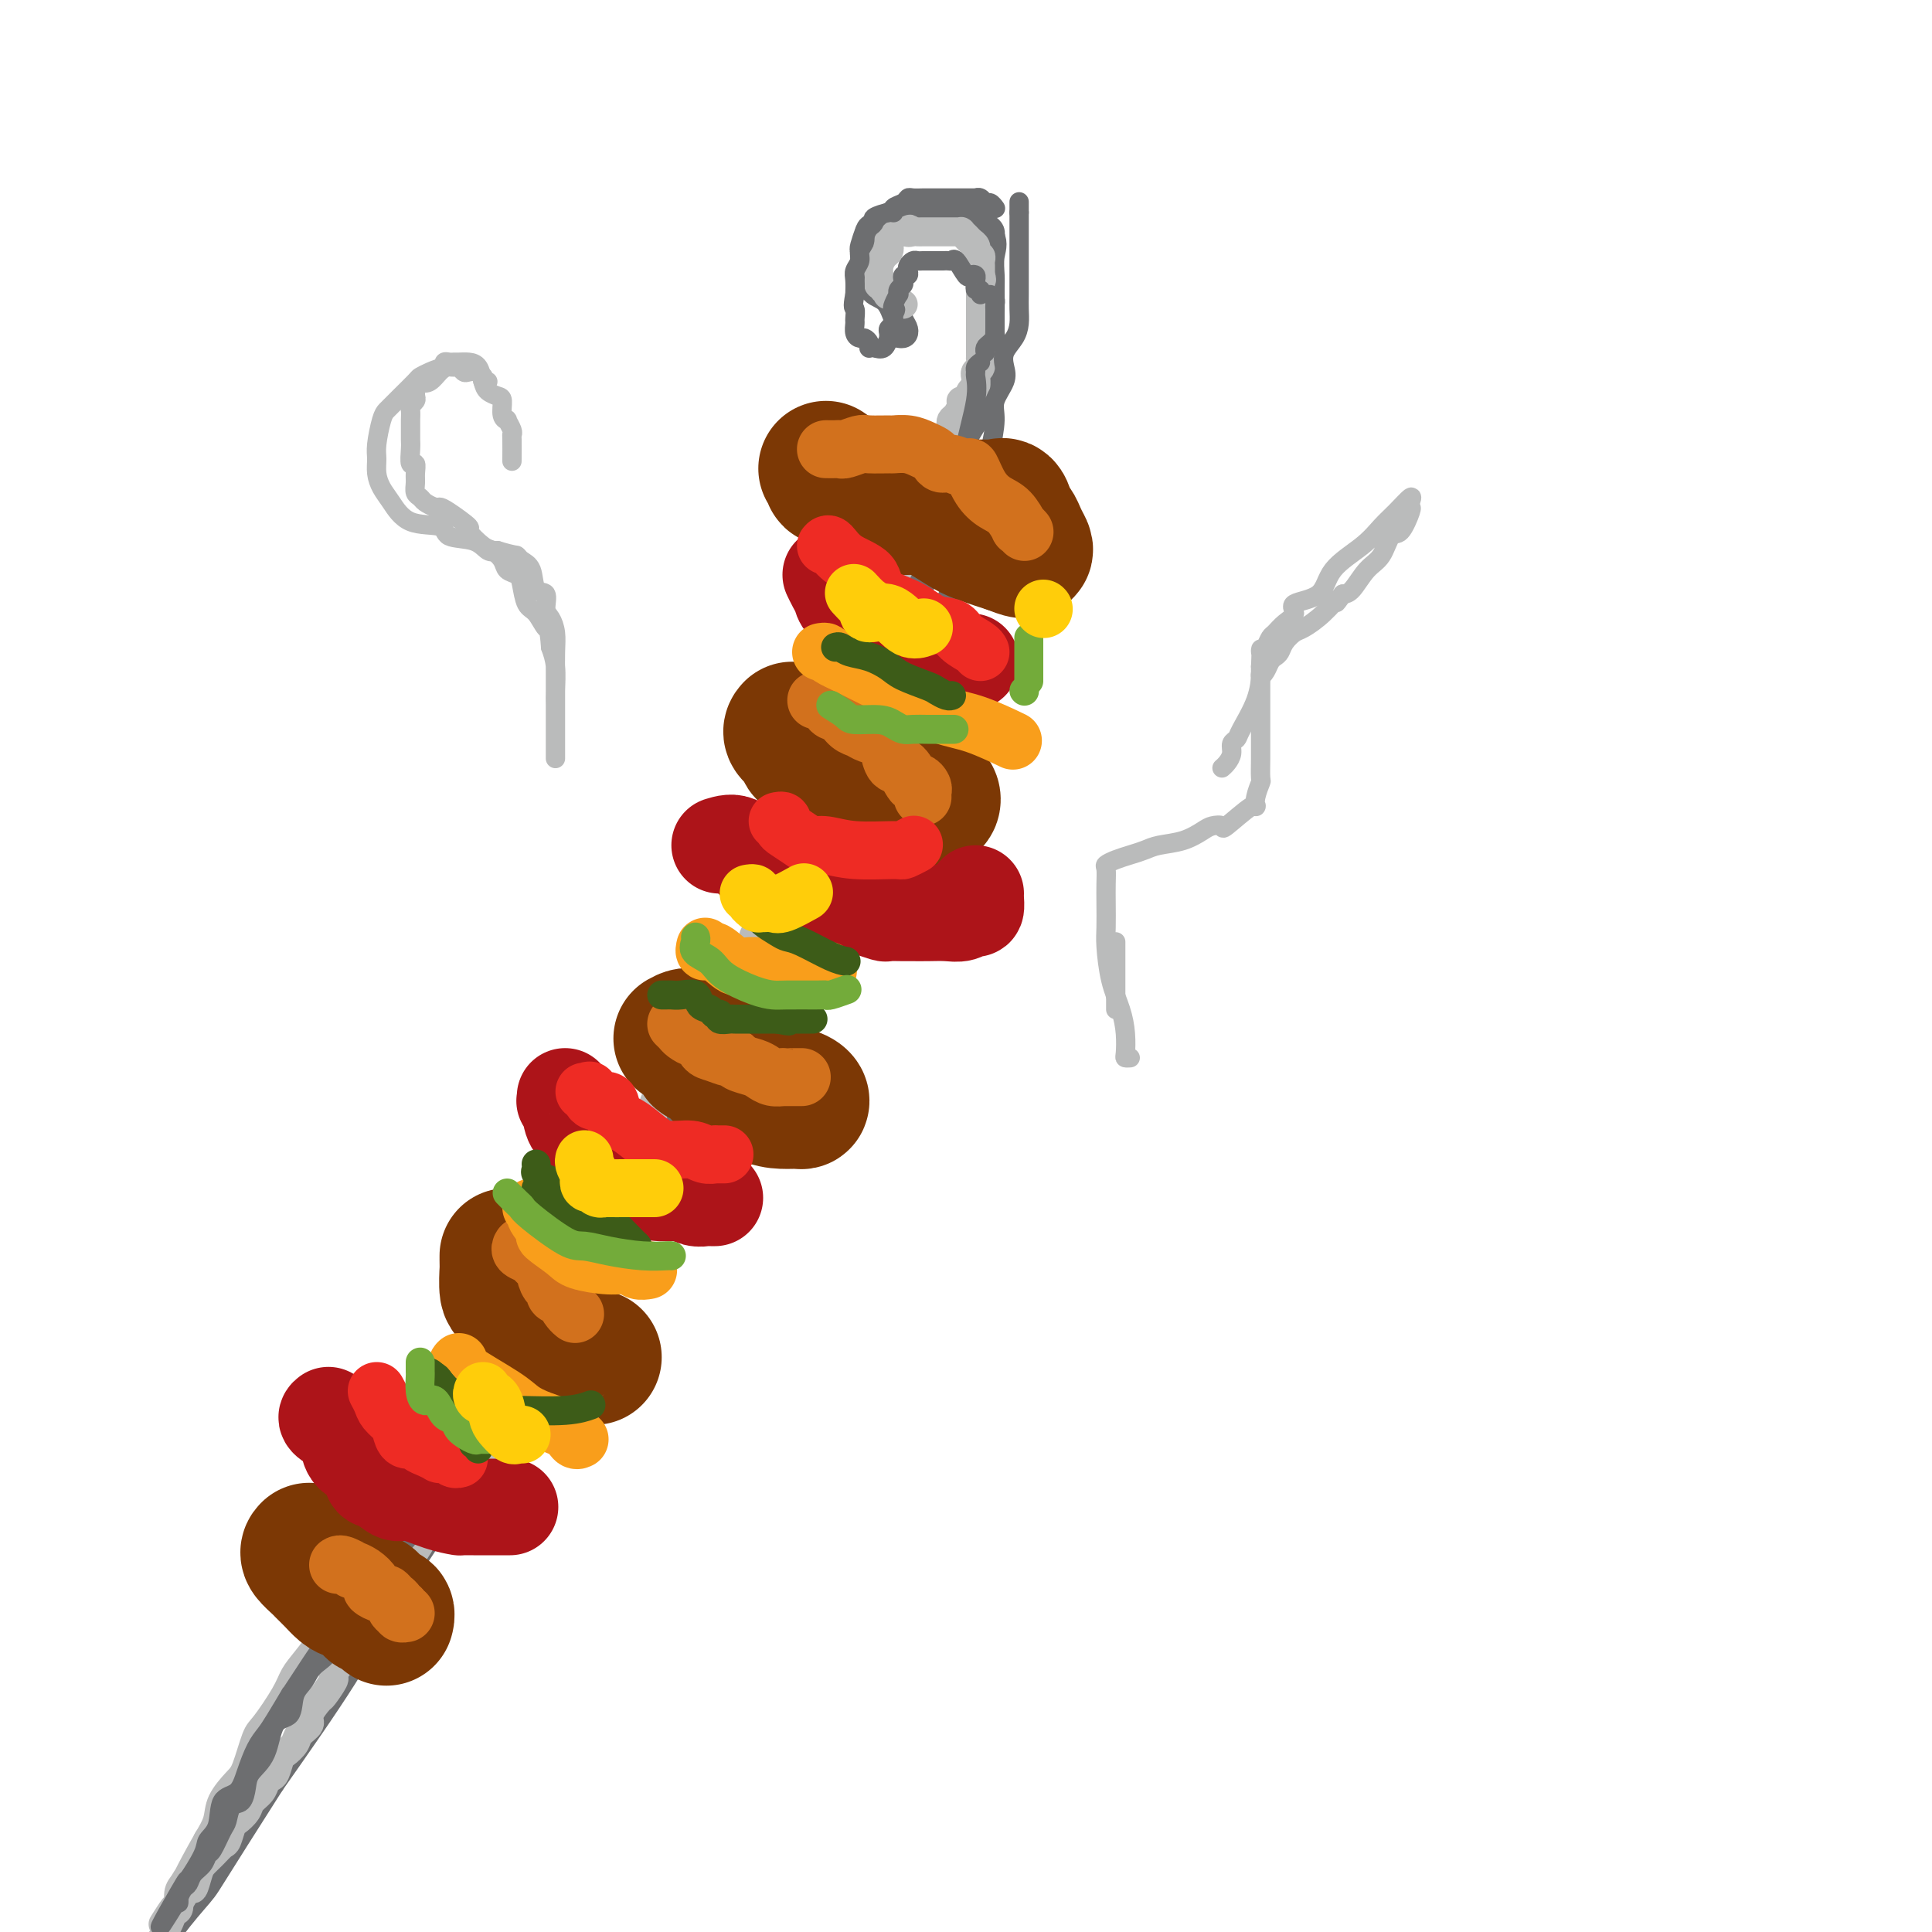 <svg viewBox='0 0 400 400' version='1.1' xmlns='http://www.w3.org/2000/svg' xmlns:xlink='http://www.w3.org/1999/xlink'><g fill='none' stroke='rgb(109,110,112)' stroke-width='6' stroke-linecap='round' stroke-linejoin='round'><path d='M186,69c0.402,0.082 0.805,0.164 1,0c0.195,-0.164 0.183,-0.575 0,-1c-0.183,-0.425 -0.536,-0.863 -1,-2c-0.464,-1.137 -1.038,-2.972 -2,-4c-0.962,-1.028 -2.310,-1.249 -3,-2c-0.690,-0.751 -0.722,-2.030 -1,-3c-0.278,-0.970 -0.803,-1.630 -1,-2c-0.197,-0.370 -0.065,-0.451 0,-1c0.065,-0.549 0.065,-1.565 0,-2c-0.065,-0.435 -0.194,-0.288 0,-1c0.194,-0.712 0.713,-2.282 1,-3c0.287,-0.718 0.343,-0.585 1,-1c0.657,-0.415 1.915,-1.379 3,-2c1.085,-0.621 1.996,-0.898 3,-1c1.004,-0.102 2.102,-0.027 3,0c0.898,0.027 1.595,0.007 2,0c0.405,-0.007 0.519,-0.002 1,0c0.481,0.002 1.331,-0.000 2,0c0.669,0.000 1.158,0.002 2,0c0.842,-0.002 2.036,-0.008 3,0c0.964,0.008 1.698,0.029 2,0c0.302,-0.029 0.172,-0.110 0,0c-0.172,0.110 -0.386,0.411 0,1c0.386,0.589 1.373,1.466 2,2c0.627,0.534 0.893,0.724 1,1c0.107,0.276 0.053,0.638 0,1'/><path d='M205,49c0.773,1.467 0.206,2.635 0,4c-0.206,1.365 -0.052,2.928 0,4c0.052,1.072 0.003,1.652 0,3c-0.003,1.348 0.042,3.465 0,5c-0.042,1.535 -0.169,2.489 0,4c0.169,1.511 0.634,3.581 0,7c-0.634,3.419 -2.369,8.187 -3,10c-0.631,1.813 -0.159,0.669 -1,2c-0.841,1.331 -2.994,5.135 -4,7c-1.006,1.865 -0.866,1.790 -2,7c-1.134,5.210 -3.542,15.704 -5,21c-1.458,5.296 -1.966,5.394 -3,8c-1.034,2.606 -2.593,7.719 -5,14c-2.407,6.281 -5.661,13.728 -7,17c-1.339,3.272 -0.764,2.369 -2,5c-1.236,2.631 -4.285,8.797 -6,13c-1.715,4.203 -2.097,6.444 -5,12c-2.903,5.556 -8.326,14.425 -12,21c-3.674,6.575 -5.600,10.854 -8,15c-2.400,4.146 -5.274,8.159 -8,13c-2.726,4.841 -5.304,10.511 -8,16c-2.696,5.489 -5.512,10.799 -9,17c-3.488,6.201 -7.650,13.294 -12,20c-4.350,6.706 -8.888,13.024 -13,19c-4.112,5.976 -7.800,11.609 -11,17c-3.200,5.391 -5.914,10.540 -10,17c-4.086,6.460 -9.543,14.230 -15,22'/><path d='M56,369c-12.417,19.464 -12.958,20.625 -14,22c-1.042,1.375 -2.583,2.964 -5,6c-2.417,3.036 -5.708,7.518 -9,12'/></g>
<g fill='none' stroke='rgb(186,187,187)' stroke-width='6' stroke-linecap='round' stroke-linejoin='round'><path d='M187,63c-0.483,0.081 -0.965,0.161 -1,0c-0.035,-0.161 0.379,-0.564 0,-1c-0.379,-0.436 -1.551,-0.905 -2,-1c-0.449,-0.095 -0.177,0.186 0,0c0.177,-0.186 0.258,-0.838 0,-1c-0.258,-0.162 -0.853,0.164 -1,0c-0.147,-0.164 0.156,-0.820 0,-1c-0.156,-0.180 -0.771,0.117 -1,0c-0.229,-0.117 -0.072,-0.647 0,-1c0.072,-0.353 0.058,-0.529 0,-1c-0.058,-0.471 -0.161,-1.238 0,-2c0.161,-0.762 0.586,-1.518 1,-2c0.414,-0.482 0.818,-0.689 1,-1c0.182,-0.311 0.143,-0.724 0,-1c-0.143,-0.276 -0.389,-0.414 0,-1c0.389,-0.586 1.412,-1.619 2,-2c0.588,-0.381 0.739,-0.109 1,0c0.261,0.109 0.630,0.054 1,0'/><path d='M188,48c0.880,-1.083 0.081,-0.290 0,0c-0.081,0.290 0.557,0.078 1,0c0.443,-0.078 0.693,-0.021 1,0c0.307,0.021 0.673,0.006 1,0c0.327,-0.006 0.616,-0.002 1,0c0.384,0.002 0.862,0.000 1,0c0.138,-0.000 -0.066,-0.000 0,0c0.066,0.000 0.400,0.000 1,0c0.600,-0.000 1.466,-0.001 2,0c0.534,0.001 0.734,0.003 1,0c0.266,-0.003 0.596,-0.012 1,0c0.404,0.012 0.883,0.044 1,0c0.117,-0.044 -0.126,-0.165 0,0c0.126,0.165 0.623,0.618 1,1c0.377,0.382 0.636,0.695 1,1c0.364,0.305 0.833,0.603 1,1c0.167,0.397 0.031,0.894 0,1c-0.031,0.106 0.044,-0.180 0,0c-0.044,0.180 -0.208,0.826 0,1c0.208,0.174 0.788,-0.125 1,0c0.212,0.125 0.057,0.673 0,1c-0.057,0.327 -0.015,0.434 0,1c0.015,0.566 0.004,1.590 0,2c-0.004,0.410 -0.002,0.205 0,0'/><path d='M203,57c0.464,1.360 0.124,0.759 0,1c-0.124,0.241 -0.033,1.324 0,2c0.033,0.676 0.009,0.946 0,1c-0.009,0.054 -0.002,-0.106 0,0c0.002,0.106 0.001,0.479 0,1c-0.001,0.521 -0.000,1.191 0,2c0.000,0.809 0.000,1.759 0,2c-0.000,0.241 0.000,-0.225 0,0c-0.000,0.225 -0.000,1.140 0,2c0.000,0.860 0.001,1.663 0,2c-0.001,0.337 -0.004,0.208 0,1c0.004,0.792 0.015,2.504 0,3c-0.015,0.496 -0.057,-0.223 0,0c0.057,0.223 0.212,1.387 0,2c-0.212,0.613 -0.792,0.674 -1,1c-0.208,0.326 -0.044,0.918 0,1c0.044,0.082 -0.031,-0.347 0,0c0.031,0.347 0.167,1.468 0,2c-0.167,0.532 -0.636,0.475 -1,1c-0.364,0.525 -0.623,1.632 -1,2c-0.377,0.368 -0.872,-0.003 -1,0c-0.128,0.003 0.111,0.381 0,1c-0.111,0.619 -0.572,1.479 -1,2c-0.428,0.521 -0.822,0.703 -1,1c-0.178,0.297 -0.141,0.708 0,1c0.141,0.292 0.384,0.463 0,1c-0.384,0.537 -1.395,1.439 -2,2c-0.605,0.561 -0.802,0.780 -1,1'/><path d='M194,92c-1.464,1.976 -1.123,0.915 -1,1c0.123,0.085 0.029,1.314 0,2c-0.029,0.686 0.006,0.828 0,1c-0.006,0.172 -0.052,0.374 0,1c0.052,0.626 0.203,1.677 0,2c-0.203,0.323 -0.758,-0.082 -1,0c-0.242,0.082 -0.169,0.650 0,1c0.169,0.350 0.434,0.482 0,1c-0.434,0.518 -1.566,1.421 -2,2c-0.434,0.579 -0.169,0.834 0,1c0.169,0.166 0.242,0.243 0,1c-0.242,0.757 -0.801,2.196 -1,3c-0.199,0.804 -0.039,0.975 0,1c0.039,0.025 -0.042,-0.096 0,0c0.042,0.096 0.206,0.407 0,1c-0.206,0.593 -0.781,1.466 -1,2c-0.219,0.534 -0.082,0.730 0,1c0.082,0.270 0.109,0.615 0,1c-0.109,0.385 -0.354,0.810 -1,2c-0.646,1.190 -1.693,3.144 -2,4c-0.307,0.856 0.128,0.614 0,1c-0.128,0.386 -0.817,1.399 -1,2c-0.183,0.601 0.139,0.790 0,1c-0.139,0.210 -0.740,0.443 -1,1c-0.260,0.557 -0.179,1.440 0,2c0.179,0.560 0.455,0.797 0,1c-0.455,0.203 -1.641,0.372 -2,1c-0.359,0.628 0.110,1.715 0,2c-0.110,0.285 -0.799,-0.231 -1,0c-0.201,0.231 0.085,1.209 0,2c-0.085,0.791 -0.543,1.396 -1,2'/><path d='M179,135c-2.564,6.910 -1.474,2.684 -1,1c0.474,-1.684 0.334,-0.827 0,0c-0.334,0.827 -0.860,1.623 -1,2c-0.140,0.377 0.107,0.335 0,1c-0.107,0.665 -0.568,2.036 -1,3c-0.432,0.964 -0.837,1.522 -1,2c-0.163,0.478 -0.085,0.876 0,1c0.085,0.124 0.177,-0.026 0,0c-0.177,0.026 -0.622,0.227 -1,1c-0.378,0.773 -0.689,2.118 -1,3c-0.311,0.882 -0.623,1.301 -1,2c-0.377,0.699 -0.818,1.679 -1,2c-0.182,0.321 -0.104,-0.016 0,0c0.104,0.016 0.234,0.386 0,1c-0.234,0.614 -0.832,1.471 -1,2c-0.168,0.529 0.095,0.731 0,1c-0.095,0.269 -0.546,0.606 -1,1c-0.454,0.394 -0.910,0.845 -1,1c-0.090,0.155 0.186,0.015 0,1c-0.186,0.985 -0.834,3.094 -1,4c-0.166,0.906 0.149,0.609 0,1c-0.149,0.391 -0.762,1.469 -1,2c-0.238,0.531 -0.101,0.514 0,1c0.101,0.486 0.167,1.475 0,2c-0.167,0.525 -0.566,0.588 -1,1c-0.434,0.412 -0.904,1.174 -1,2c-0.096,0.826 0.180,1.716 0,2c-0.180,0.284 -0.818,-0.039 -1,0c-0.182,0.039 0.091,0.440 0,1c-0.091,0.560 -0.545,1.280 -1,2'/><path d='M162,178c-2.626,6.845 -0.692,2.458 0,1c0.692,-1.458 0.143,0.015 0,1c-0.143,0.985 0.122,1.483 0,2c-0.122,0.517 -0.629,1.055 -1,2c-0.371,0.945 -0.606,2.298 -1,3c-0.394,0.702 -0.947,0.755 -1,1c-0.053,0.245 0.396,0.684 0,1c-0.396,0.316 -1.635,0.511 -2,1c-0.365,0.489 0.143,1.272 0,2c-0.143,0.728 -0.939,1.403 -1,2c-0.061,0.597 0.611,1.118 0,2c-0.611,0.882 -2.506,2.126 -3,3c-0.494,0.874 0.414,1.380 0,2c-0.414,0.620 -2.151,1.355 -3,2c-0.849,0.645 -0.809,1.198 -1,2c-0.191,0.802 -0.613,1.851 -1,3c-0.387,1.149 -0.738,2.396 -1,3c-0.262,0.604 -0.433,0.563 -1,1c-0.567,0.437 -1.528,1.352 -2,2c-0.472,0.648 -0.454,1.031 -1,2c-0.546,0.969 -1.656,2.526 -2,3c-0.344,0.474 0.077,-0.135 0,0c-0.077,0.135 -0.652,1.013 -1,2c-0.348,0.987 -0.470,2.085 -1,3c-0.530,0.915 -1.469,1.649 -2,2c-0.531,0.351 -0.653,0.318 -1,1c-0.347,0.682 -0.918,2.080 -1,3c-0.082,0.920 0.324,1.363 0,2c-0.324,0.637 -1.378,1.468 -2,2c-0.622,0.532 -0.811,0.766 -1,1'/><path d='M132,235c-4.895,9.238 -2.134,3.834 -1,2c1.134,-1.834 0.641,-0.098 0,1c-0.641,1.098 -1.428,1.559 -2,2c-0.572,0.441 -0.927,0.864 -1,1c-0.073,0.136 0.135,-0.014 0,0c-0.135,0.014 -0.614,0.193 -1,1c-0.386,0.807 -0.681,2.243 -1,3c-0.319,0.757 -0.663,0.834 -1,1c-0.337,0.166 -0.668,0.420 -1,1c-0.332,0.580 -0.666,1.484 -1,2c-0.334,0.516 -0.666,0.642 -1,1c-0.334,0.358 -0.668,0.946 -1,2c-0.332,1.054 -0.662,2.573 -1,3c-0.338,0.427 -0.684,-0.237 -1,0c-0.316,0.237 -0.604,1.377 -1,2c-0.396,0.623 -0.902,0.729 -1,1c-0.098,0.271 0.213,0.706 0,1c-0.213,0.294 -0.949,0.448 -1,1c-0.051,0.552 0.583,1.503 0,2c-0.583,0.497 -2.384,0.542 -3,1c-0.616,0.458 -0.047,1.329 0,2c0.047,0.671 -0.429,1.140 -1,2c-0.571,0.860 -1.236,2.109 -2,3c-0.764,0.891 -1.628,1.423 -2,2c-0.372,0.577 -0.251,1.199 -1,2c-0.749,0.801 -2.366,1.781 -3,3c-0.634,1.219 -0.283,2.677 -1,4c-0.717,1.323 -2.501,2.510 -3,3c-0.499,0.490 0.286,0.283 0,1c-0.286,0.717 -1.643,2.359 -3,4'/><path d='M97,289c-5.817,8.652 -2.858,3.281 -2,2c0.858,-1.281 -0.385,1.528 -1,3c-0.615,1.472 -0.602,1.605 -1,2c-0.398,0.395 -1.207,1.050 -2,2c-0.793,0.950 -1.571,2.195 -2,3c-0.429,0.805 -0.509,1.169 -1,2c-0.491,0.831 -1.392,2.127 -2,3c-0.608,0.873 -0.922,1.322 -1,2c-0.078,0.678 0.081,1.585 0,2c-0.081,0.415 -0.402,0.339 -1,1c-0.598,0.661 -1.475,2.059 -2,3c-0.525,0.941 -0.699,1.426 -1,2c-0.301,0.574 -0.728,1.237 -1,2c-0.272,0.763 -0.388,1.626 -1,2c-0.612,0.374 -1.721,0.258 -2,1c-0.279,0.742 0.273,2.340 0,3c-0.273,0.660 -1.371,0.382 -2,1c-0.629,0.618 -0.788,2.132 -2,4c-1.212,1.868 -3.477,4.089 -4,5c-0.523,0.911 0.698,0.510 0,2c-0.698,1.490 -3.313,4.871 -5,7c-1.687,2.129 -2.444,3.008 -3,4c-0.556,0.992 -0.910,2.098 -2,4c-1.090,1.902 -2.916,4.598 -4,6c-1.084,1.402 -1.427,1.508 -2,3c-0.573,1.492 -1.374,4.369 -2,6c-0.626,1.631 -1.075,2.014 -2,3c-0.925,0.986 -2.326,2.573 -3,4c-0.674,1.427 -0.621,2.693 -1,4c-0.379,1.307 -1.189,2.653 -2,4'/><path d='M43,381c-8.487,15.060 -2.704,6.712 -1,4c1.704,-2.712 -0.671,0.214 -2,2c-1.329,1.786 -1.613,2.432 -2,3c-0.387,0.568 -0.877,1.058 -1,2c-0.123,0.942 0.122,2.335 0,3c-0.122,0.665 -0.610,0.602 -1,1c-0.390,0.398 -0.683,1.257 -1,2c-0.317,0.743 -0.659,1.372 -1,2'/><path d='M34,398c-0.211,0.335 -0.421,0.671 0,0c0.421,-0.671 1.475,-2.347 2,-3c0.525,-0.653 0.521,-0.282 1,-1c0.479,-0.718 1.440,-2.524 2,-3c0.560,-0.476 0.717,0.377 1,0c0.283,-0.377 0.692,-1.983 1,-3c0.308,-1.017 0.517,-1.446 1,-2c0.483,-0.554 1.242,-1.233 2,-2c0.758,-0.767 1.517,-1.623 2,-2c0.483,-0.377 0.692,-0.275 1,-1c0.308,-0.725 0.716,-2.277 1,-3c0.284,-0.723 0.443,-0.617 1,-1c0.557,-0.383 1.511,-1.255 2,-2c0.489,-0.745 0.512,-1.363 1,-2c0.488,-0.637 1.440,-1.292 2,-2c0.560,-0.708 0.726,-1.470 1,-2c0.274,-0.530 0.655,-0.827 1,-1c0.345,-0.173 0.654,-0.220 1,-1c0.346,-0.780 0.728,-2.292 1,-3c0.272,-0.708 0.435,-0.611 1,-1c0.565,-0.389 1.531,-1.264 2,-2c0.469,-0.736 0.439,-1.333 1,-2c0.561,-0.667 1.713,-1.405 2,-2c0.287,-0.595 -0.292,-1.048 0,-2c0.292,-0.952 1.453,-2.405 2,-3c0.547,-0.595 0.479,-0.333 1,-1c0.521,-0.667 1.631,-2.261 2,-3c0.369,-0.739 -0.004,-0.621 0,-1c0.004,-0.379 0.386,-1.256 1,-2c0.614,-0.744 1.461,-1.355 2,-2c0.539,-0.645 0.769,-1.322 1,-2'/><path d='M73,341c6.360,-9.410 2.760,-4.436 2,-3c-0.760,1.436 1.320,-0.668 2,-2c0.680,-1.332 -0.039,-1.894 0,-2c0.039,-0.106 0.835,0.242 2,-1c1.165,-1.242 2.697,-4.075 3,-5c0.303,-0.925 -0.625,0.058 0,-1c0.625,-1.058 2.801,-4.157 4,-6c1.199,-1.843 1.420,-2.429 2,-3c0.580,-0.571 1.518,-1.127 2,-2c0.482,-0.873 0.507,-2.064 1,-3c0.493,-0.936 1.455,-1.616 2,-2c0.545,-0.384 0.673,-0.473 1,-1c0.327,-0.527 0.852,-1.492 1,-2c0.148,-0.508 -0.081,-0.560 0,-1c0.081,-0.440 0.474,-1.268 1,-2c0.526,-0.732 1.187,-1.370 2,-2c0.813,-0.630 1.777,-1.254 2,-2c0.223,-0.746 -0.296,-1.613 0,-2c0.296,-0.387 1.405,-0.293 2,-1c0.595,-0.707 0.675,-2.216 1,-3c0.325,-0.784 0.897,-0.844 1,-1c0.103,-0.156 -0.261,-0.408 0,-1c0.261,-0.592 1.149,-1.522 2,-2c0.851,-0.478 1.667,-0.503 2,-1c0.333,-0.497 0.183,-1.467 0,-2c-0.183,-0.533 -0.400,-0.628 0,-1c0.400,-0.372 1.417,-1.019 2,-2c0.583,-0.981 0.734,-2.294 1,-3c0.266,-0.706 0.649,-0.806 1,-1c0.351,-0.194 0.672,-0.484 1,-1c0.328,-0.516 0.664,-1.258 1,-2'/><path d='M114,278c6.521,-10.185 2.325,-4.147 1,-2c-1.325,2.147 0.222,0.404 1,-1c0.778,-1.404 0.787,-2.470 1,-3c0.213,-0.530 0.630,-0.523 1,-1c0.370,-0.477 0.692,-1.438 1,-2c0.308,-0.562 0.602,-0.725 1,-1c0.398,-0.275 0.899,-0.660 1,-1c0.101,-0.340 -0.197,-0.634 0,-1c0.197,-0.366 0.888,-0.806 1,-1c0.112,-0.194 -0.354,-0.144 -1,0c-0.646,0.144 -1.471,0.382 -2,1c-0.529,0.618 -0.761,1.616 -1,2c-0.239,0.384 -0.484,0.153 -1,1c-0.516,0.847 -1.303,2.774 -2,4c-0.697,1.226 -1.303,1.753 -2,2c-0.697,0.247 -1.485,0.213 -2,1c-0.515,0.787 -0.758,2.393 -1,4'/><path d='M110,280c-1.760,2.015 -0.659,0.552 -1,1c-0.341,0.448 -2.123,2.808 -3,4c-0.877,1.192 -0.847,1.215 -1,2c-0.153,0.785 -0.489,2.330 -1,3c-0.511,0.670 -1.199,0.465 -2,1c-0.801,0.535 -1.716,1.809 -2,3c-0.284,1.191 0.065,2.297 0,3c-0.065,0.703 -0.542,1.002 -1,1c-0.458,-0.002 -0.898,-0.303 -1,0c-0.102,0.303 0.132,1.212 0,2c-0.132,0.788 -0.631,1.457 -1,2c-0.369,0.543 -0.609,0.961 -1,1c-0.391,0.039 -0.932,-0.302 -1,0c-0.068,0.302 0.335,1.247 0,2c-0.335,0.753 -1.410,1.316 -2,2c-0.590,0.684 -0.694,1.490 -1,2c-0.306,0.510 -0.814,0.724 -1,1c-0.186,0.276 -0.050,0.613 0,1c0.050,0.387 0.014,0.825 0,1c-0.014,0.175 -0.007,0.088 0,0'/></g>
<g fill='none' stroke='rgb(109,110,112)' stroke-width='4' stroke-linecap='round' stroke-linejoin='round'><path d='M124,251c-0.453,0.756 -0.905,1.512 -1,2c-0.095,0.488 0.168,0.709 0,1c-0.168,0.291 -0.766,0.653 -1,1c-0.234,0.347 -0.105,0.678 0,1c0.105,0.322 0.187,0.636 0,1c-0.187,0.364 -0.641,0.778 -1,1c-0.359,0.222 -0.621,0.252 -1,1c-0.379,0.748 -0.874,2.213 -1,3c-0.126,0.787 0.117,0.897 0,1c-0.117,0.103 -0.595,0.200 -1,1c-0.405,0.800 -0.738,2.303 -1,3c-0.262,0.697 -0.454,0.589 -1,1c-0.546,0.411 -1.447,1.340 -2,2c-0.553,0.660 -0.759,1.051 -1,2c-0.241,0.949 -0.516,2.456 -1,3c-0.484,0.544 -1.176,0.125 -2,1c-0.824,0.875 -1.779,3.045 -2,4c-0.221,0.955 0.293,0.695 0,1c-0.293,0.305 -1.391,1.174 -2,2c-0.609,0.826 -0.728,1.609 -1,2c-0.272,0.391 -0.695,0.392 -1,1c-0.305,0.608 -0.490,1.824 -1,3c-0.510,1.176 -1.345,2.311 -2,3c-0.655,0.689 -1.129,0.932 -2,2c-0.871,1.068 -2.138,2.961 -3,4c-0.862,1.039 -1.319,1.225 -2,2c-0.681,0.775 -1.586,2.139 -2,3c-0.414,0.861 -0.338,1.221 -1,2c-0.662,0.779 -2.063,1.979 -3,3c-0.937,1.021 -1.411,1.863 -2,3c-0.589,1.137 -1.295,2.568 -2,4'/><path d='M84,315c-5.316,7.519 -2.104,2.318 -2,2c0.104,-0.318 -2.898,4.248 -4,6c-1.102,1.752 -0.303,0.689 -1,2c-0.697,1.311 -2.890,4.997 -4,7c-1.110,2.003 -1.136,2.322 -2,3c-0.864,0.678 -2.564,1.716 -3,3c-0.436,1.284 0.394,2.814 0,4c-0.394,1.186 -2.010,2.029 -3,3c-0.990,0.971 -1.352,2.069 -2,3c-0.648,0.931 -1.582,1.694 -2,3c-0.418,1.306 -0.322,3.153 -1,4c-0.678,0.847 -2.131,0.693 -3,2c-0.869,1.307 -1.154,4.074 -2,6c-0.846,1.926 -2.254,3.010 -3,4c-0.746,0.990 -0.829,1.887 -1,3c-0.171,1.113 -0.431,2.442 -1,3c-0.569,0.558 -1.448,0.344 -2,1c-0.552,0.656 -0.777,2.182 -1,3c-0.223,0.818 -0.445,0.929 -1,2c-0.555,1.071 -1.444,3.103 -2,4c-0.556,0.897 -0.779,0.659 -1,1c-0.221,0.341 -0.441,1.261 -1,2c-0.559,0.739 -1.456,1.299 -2,2c-0.544,0.701 -0.734,1.544 -1,2c-0.266,0.456 -0.607,0.524 -1,1c-0.393,0.476 -0.836,1.359 -1,2c-0.164,0.641 -0.047,1.040 0,1c0.047,-0.040 0.023,-0.520 0,-1'/><path d='M37,393c-7.346,11.952 -2.210,2.832 0,-1c2.210,-3.832 1.493,-2.375 2,-3c0.507,-0.625 2.237,-3.331 3,-5c0.763,-1.669 0.561,-2.300 1,-3c0.439,-0.700 1.521,-1.468 2,-3c0.479,-1.532 0.355,-3.828 1,-5c0.645,-1.172 2.058,-1.220 3,-2c0.942,-0.780 1.413,-2.291 2,-4c0.587,-1.709 1.291,-3.616 2,-5c0.709,-1.384 1.423,-2.247 2,-3c0.577,-0.753 1.017,-1.397 2,-3c0.983,-1.603 2.511,-4.164 3,-5c0.489,-0.836 -0.059,0.054 0,0c0.059,-0.054 0.724,-1.052 2,-3c1.276,-1.948 3.163,-4.845 4,-6c0.837,-1.155 0.625,-0.567 1,-1c0.375,-0.433 1.339,-1.886 2,-3c0.661,-1.114 1.020,-1.888 2,-3c0.980,-1.112 2.580,-2.560 3,-3c0.420,-0.440 -0.341,0.130 0,-1c0.341,-1.130 1.783,-3.960 3,-5c1.217,-1.040 2.208,-0.290 3,-1c0.792,-0.710 1.386,-2.878 2,-4c0.614,-1.122 1.249,-1.196 2,-2c0.751,-0.804 1.619,-2.336 2,-3c0.381,-0.664 0.276,-0.460 1,-1c0.724,-0.540 2.276,-1.825 3,-3c0.724,-1.175 0.618,-2.239 1,-3c0.382,-0.761 1.252,-1.217 2,-2c0.748,-0.783 1.374,-1.891 2,-3'/><path d='M95,304c5.966,-7.779 3.380,-3.726 3,-3c-0.380,0.726 1.446,-1.874 2,-3c0.554,-1.126 -0.162,-0.778 0,-1c0.162,-0.222 1.203,-1.012 2,-2c0.797,-0.988 1.349,-2.172 2,-3c0.651,-0.828 1.401,-1.298 2,-2c0.599,-0.702 1.048,-1.636 2,-3c0.952,-1.364 2.406,-3.160 3,-4c0.594,-0.840 0.329,-0.725 1,-2c0.671,-1.275 2.278,-3.942 3,-5c0.722,-1.058 0.560,-0.509 1,-1c0.440,-0.491 1.482,-2.022 2,-3c0.518,-0.978 0.510,-1.403 1,-2c0.490,-0.597 1.476,-1.365 2,-2c0.524,-0.635 0.587,-1.136 1,-2c0.413,-0.864 1.177,-2.091 2,-3c0.823,-0.909 1.705,-1.502 2,-2c0.295,-0.498 0.003,-0.902 1,-2c0.997,-1.098 3.283,-2.890 4,-4c0.717,-1.110 -0.137,-1.536 0,-2c0.137,-0.464 1.263,-0.965 2,-2c0.737,-1.035 1.085,-2.604 2,-4c0.915,-1.396 2.396,-2.617 3,-3c0.604,-0.383 0.331,0.074 1,-1c0.669,-1.074 2.278,-3.678 3,-5c0.722,-1.322 0.555,-1.361 1,-2c0.445,-0.639 1.500,-1.878 2,-3c0.500,-1.122 0.443,-2.125 1,-3c0.557,-0.875 1.727,-1.620 2,-2c0.273,-0.380 -0.351,-0.394 0,-1c0.351,-0.606 1.675,-1.803 3,-3'/><path d='M151,224c8.837,-12.752 2.930,-4.634 1,-2c-1.930,2.634 0.115,-0.218 1,-2c0.885,-1.782 0.608,-2.493 1,-3c0.392,-0.507 1.453,-0.810 2,-2c0.547,-1.190 0.581,-3.266 1,-5c0.419,-1.734 1.224,-3.126 2,-4c0.776,-0.874 1.523,-1.231 2,-2c0.477,-0.769 0.685,-1.951 1,-3c0.315,-1.049 0.736,-1.964 1,-3c0.264,-1.036 0.371,-2.193 1,-3c0.629,-0.807 1.779,-1.263 2,-2c0.221,-0.737 -0.489,-1.756 0,-3c0.489,-1.244 2.177,-2.714 3,-4c0.823,-1.286 0.783,-2.388 1,-3c0.217,-0.612 0.692,-0.734 1,-1c0.308,-0.266 0.448,-0.676 1,-2c0.552,-1.324 1.515,-3.561 2,-5c0.485,-1.439 0.491,-2.079 1,-3c0.509,-0.921 1.520,-2.124 2,-3c0.480,-0.876 0.428,-1.425 1,-2c0.572,-0.575 1.769,-1.176 2,-2c0.231,-0.824 -0.504,-1.871 0,-3c0.504,-1.129 2.248,-2.341 3,-4c0.752,-1.659 0.513,-3.766 1,-5c0.487,-1.234 1.702,-1.595 2,-2c0.298,-0.405 -0.321,-0.855 0,-2c0.321,-1.145 1.580,-2.983 2,-4c0.420,-1.017 -0.001,-1.211 0,-2c0.001,-0.789 0.423,-2.174 1,-3c0.577,-0.826 1.308,-1.093 2,-2c0.692,-0.907 1.346,-2.453 2,-4'/><path d='M193,134c6.692,-14.349 2.422,-5.221 1,-3c-1.422,2.221 0.004,-2.465 1,-5c0.996,-2.535 1.562,-2.917 2,-4c0.438,-1.083 0.747,-2.866 1,-4c0.253,-1.134 0.450,-1.620 1,-3c0.550,-1.380 1.453,-3.654 2,-5c0.547,-1.346 0.738,-1.764 1,-3c0.262,-1.236 0.596,-3.289 1,-5c0.404,-1.711 0.877,-3.079 1,-4c0.123,-0.921 -0.103,-1.394 0,-2c0.103,-0.606 0.536,-1.344 1,-3c0.464,-1.656 0.960,-4.228 1,-6c0.040,-1.772 -0.375,-2.743 0,-4c0.375,-1.257 1.540,-2.801 2,-4c0.460,-1.199 0.214,-2.053 0,-3c-0.214,-0.947 -0.397,-1.985 0,-3c0.397,-1.015 1.374,-2.005 2,-3c0.626,-0.995 0.900,-1.995 1,-3c0.100,-1.005 0.027,-2.017 0,-3c-0.027,-0.983 -0.007,-1.939 0,-3c0.007,-1.061 0.002,-2.227 0,-3c-0.002,-0.773 -0.001,-1.152 0,-2c0.001,-0.848 0.000,-2.163 0,-3c-0.000,-0.837 -0.000,-1.195 0,-2c0.000,-0.805 0.000,-2.058 0,-3c-0.000,-0.942 -0.000,-1.572 0,-2c0.000,-0.428 0.000,-0.654 0,-1c-0.000,-0.346 -0.000,-0.813 0,-1c0.000,-0.187 0.000,-0.093 0,0'/><path d='M211,44c0.000,-3.726 0.000,-1.542 0,-1c0.000,0.542 0.000,-0.560 0,-1c-0.000,-0.440 0.000,-0.220 0,0'/><path d='M206,43c0.089,0.121 0.178,0.243 0,0c-0.178,-0.243 -0.621,-0.850 -1,-1c-0.379,-0.150 -0.692,0.156 -1,0c-0.308,-0.156 -0.610,-0.774 -1,-1c-0.390,-0.226 -0.868,-0.061 -1,0c-0.132,0.061 0.083,0.016 0,0c-0.083,-0.016 -0.463,-0.004 -1,0c-0.537,0.004 -1.229,0.001 -2,0c-0.771,-0.001 -1.620,-0.000 -2,0c-0.380,0.000 -0.291,0.000 -1,0c-0.709,-0.000 -2.218,-0.001 -3,0c-0.782,0.001 -0.838,0.003 -1,0c-0.162,-0.003 -0.429,-0.012 -1,0c-0.571,0.012 -1.445,0.046 -2,0c-0.555,-0.046 -0.790,-0.171 -1,0c-0.210,0.171 -0.393,0.637 -1,1c-0.607,0.363 -1.636,0.622 -2,1c-0.364,0.378 -0.062,0.875 0,1c0.062,0.125 -0.117,-0.122 -1,0c-0.883,0.122 -2.470,0.613 -3,1c-0.530,0.387 -0.002,0.670 0,1c0.002,0.330 -0.520,0.707 -1,1c-0.480,0.293 -0.917,0.501 -1,1c-0.083,0.499 0.188,1.288 0,2c-0.188,0.712 -0.835,1.348 -1,2c-0.165,0.652 0.152,1.319 0,2c-0.152,0.681 -0.772,1.376 -1,2c-0.228,0.624 -0.065,1.178 0,2c0.065,0.822 0.033,1.911 0,3'/><path d='M177,61c-0.618,3.042 -0.163,2.647 0,3c0.163,0.353 0.032,1.453 0,2c-0.032,0.547 0.034,0.542 0,1c-0.034,0.458 -0.167,1.380 0,2c0.167,0.620 0.633,0.937 1,1c0.367,0.063 0.636,-0.127 1,0c0.364,0.127 0.822,0.572 1,1c0.178,0.428 0.076,0.839 0,1c-0.076,0.161 -0.126,0.072 0,0c0.126,-0.072 0.426,-0.127 1,0c0.574,0.127 1.421,0.438 2,0c0.579,-0.438 0.891,-1.623 1,-2c0.109,-0.377 0.015,0.054 0,0c-0.015,-0.054 0.048,-0.592 0,-1c-0.048,-0.408 -0.209,-0.687 0,-1c0.209,-0.313 0.787,-0.661 1,-1c0.213,-0.339 0.061,-0.668 0,-1c-0.061,-0.332 -0.030,-0.666 0,-1'/><path d='M185,65c0.789,-1.282 0.263,-0.988 0,-1c-0.263,-0.012 -0.263,-0.332 0,-1c0.263,-0.668 0.789,-1.684 1,-2c0.211,-0.316 0.108,0.069 0,0c-0.108,-0.069 -0.221,-0.592 0,-1c0.221,-0.408 0.778,-0.701 1,-1c0.222,-0.299 0.111,-0.605 0,-1c-0.111,-0.395 -0.223,-0.880 0,-1c0.223,-0.120 0.781,0.126 1,0c0.219,-0.126 0.100,-0.622 0,-1c-0.100,-0.378 -0.182,-0.637 0,-1c0.182,-0.363 0.627,-0.829 1,-1c0.373,-0.171 0.674,-0.046 1,0c0.326,0.046 0.679,0.012 1,0c0.321,-0.012 0.611,-0.003 1,0c0.389,0.003 0.877,0.001 1,0c0.123,-0.001 -0.121,-0.000 0,0c0.121,0.000 0.606,0.000 1,0c0.394,-0.000 0.697,-0.000 1,0'/><path d='M195,54c1.505,-0.106 1.766,0.128 2,0c0.234,-0.128 0.441,-0.620 1,0c0.559,0.620 1.471,2.351 2,3c0.529,0.649 0.677,0.216 1,0c0.323,-0.216 0.822,-0.217 1,0c0.178,0.217 0.034,0.650 0,1c-0.034,0.350 0.044,0.616 0,1c-0.044,0.384 -0.208,0.886 0,1c0.208,0.114 0.787,-0.162 1,0c0.213,0.162 0.061,0.760 0,1c-0.061,0.240 -0.030,0.120 0,0'/><path d='M205,61c0.423,0.334 0.845,0.668 1,1c0.155,0.332 0.041,0.662 0,1c-0.041,0.338 -0.011,0.685 0,1c0.011,0.315 0.003,0.600 0,1c-0.003,0.400 0.000,0.915 0,1c-0.000,0.085 -0.003,-0.261 0,0c0.003,0.261 0.011,1.131 0,2c-0.011,0.869 -0.041,1.739 0,2c0.041,0.261 0.155,-0.088 0,0c-0.155,0.088 -0.578,0.611 -1,1c-0.422,0.389 -0.845,0.643 -1,1c-0.155,0.357 -0.044,0.816 0,1c0.044,0.184 0.022,0.092 0,0'/><path d='M203,75c-0.427,0.317 -0.854,0.634 -1,1c-0.146,0.366 -0.010,0.780 0,1c0.010,0.220 -0.106,0.245 0,1c0.106,0.755 0.435,2.238 0,5c-0.435,2.762 -1.632,6.802 -2,9c-0.368,2.198 0.093,2.553 0,4c-0.093,1.447 -0.741,3.985 -1,5c-0.259,1.015 -0.130,0.508 0,0'/></g>
<g fill='none' stroke='rgb(124,56,5)' stroke-width='28' stroke-linecap='round' stroke-linejoin='round'><path d='M171,97c0.447,0.303 0.894,0.606 1,1c0.106,0.394 -0.129,0.879 0,1c0.129,0.121 0.620,-0.121 1,0c0.380,0.121 0.648,0.606 1,1c0.352,0.394 0.789,0.697 1,1c0.211,0.303 0.197,0.607 1,1c0.803,0.393 2.423,0.876 3,1c0.577,0.124 0.111,-0.110 1,0c0.889,0.110 3.132,0.565 4,1c0.868,0.435 0.361,0.848 1,1c0.639,0.152 2.423,0.041 4,0c1.577,-0.041 2.945,-0.011 4,0c1.055,0.011 1.797,0.003 3,0c1.203,-0.003 2.868,-0.001 4,0c1.132,0.001 1.733,-0.000 2,0c0.267,0.000 0.200,0.001 1,0c0.800,-0.001 2.466,-0.003 3,0c0.534,0.003 -0.064,0.012 0,0c0.064,-0.012 0.791,-0.043 1,0c0.209,0.043 -0.099,0.161 0,0c0.099,-0.161 0.604,-0.601 1,0c0.396,0.601 0.683,2.242 1,3c0.317,0.758 0.665,0.631 1,1c0.335,0.369 0.657,1.233 1,2c0.343,0.767 0.708,1.437 1,2c0.292,0.563 0.512,1.018 0,1c-0.512,-0.018 -1.756,-0.509 -3,-1'/><path d='M209,113c-1.651,-0.532 -4.277,-1.361 -6,-2c-1.723,-0.639 -2.542,-1.089 -4,-2c-1.458,-0.911 -3.554,-2.283 -5,-3c-1.446,-0.717 -2.243,-0.780 -3,-1c-0.757,-0.220 -1.473,-0.598 -2,-1c-0.527,-0.402 -0.865,-0.829 -1,-1c-0.135,-0.171 -0.068,-0.085 0,0'/><path d='M164,151c-0.223,0.252 -0.445,0.504 0,1c0.445,0.496 1.558,1.237 2,2c0.442,0.763 0.213,1.549 1,2c0.787,0.451 2.588,0.569 4,1c1.412,0.431 2.433,1.176 4,2c1.567,0.824 3.681,1.726 5,2c1.319,0.274 1.845,-0.080 3,0c1.155,0.080 2.940,0.595 4,1c1.060,0.405 1.395,0.701 2,1c0.605,0.299 1.479,0.602 2,1c0.521,0.398 0.689,0.893 1,1c0.311,0.107 0.765,-0.174 1,0c0.235,0.174 0.251,0.802 0,1c-0.251,0.198 -0.769,-0.034 -1,0c-0.231,0.034 -0.174,0.335 -1,0c-0.826,-0.335 -2.536,-1.305 -4,-2c-1.464,-0.695 -2.683,-1.117 -4,-2c-1.317,-0.883 -2.733,-2.229 -4,-3c-1.267,-0.771 -2.385,-0.967 -3,-1c-0.615,-0.033 -0.725,0.096 -1,0c-0.275,-0.096 -0.713,-0.417 -1,-1c-0.287,-0.583 -0.423,-1.426 -1,-2c-0.577,-0.574 -1.593,-0.878 -2,-1c-0.407,-0.122 -0.203,-0.061 0,0'/><path d='M141,215c0.934,-0.523 1.868,-1.046 3,0c1.132,1.046 2.463,3.661 4,5c1.537,1.339 3.281,1.402 5,2c1.719,0.598 3.413,1.732 4,2c0.587,0.268 0.067,-0.331 1,0c0.933,0.331 3.320,1.591 4,2c0.680,0.409 -0.348,-0.034 0,0c0.348,0.034 2.072,0.544 3,1c0.928,0.456 1.060,0.858 1,1c-0.060,0.142 -0.313,0.023 -1,0c-0.687,-0.023 -1.808,0.049 -3,0c-1.192,-0.049 -2.457,-0.219 -4,-1c-1.543,-0.781 -3.366,-2.175 -5,-3c-1.634,-0.825 -3.079,-1.083 -4,-2c-0.921,-0.917 -1.319,-2.493 -2,-3c-0.681,-0.507 -1.645,0.056 -2,0c-0.355,-0.056 -0.101,-0.730 0,-1c0.101,-0.270 0.051,-0.135 0,0'/><path d='M105,260c0.002,0.165 0.003,0.330 0,1c-0.003,0.670 -0.012,1.846 0,2c0.012,0.154 0.044,-0.714 0,0c-0.044,0.714 -0.165,3.011 0,4c0.165,0.989 0.615,0.669 1,1c0.385,0.331 0.704,1.311 1,2c0.296,0.689 0.570,1.085 1,2c0.430,0.915 1.017,2.347 2,3c0.983,0.653 2.361,0.526 3,1c0.639,0.474 0.538,1.549 1,2c0.462,0.451 1.485,0.279 2,0c0.515,-0.279 0.520,-0.663 1,0c0.480,0.663 1.434,2.374 2,3c0.566,0.626 0.744,0.168 1,0c0.256,-0.168 0.591,-0.045 1,0c0.409,0.045 0.893,0.012 1,0c0.107,-0.012 -0.164,-0.003 0,0c0.164,0.003 0.761,0.001 1,0c0.239,-0.001 0.119,-0.000 0,0'/><path d='M64,321c-0.209,0.214 -0.418,0.428 0,1c0.418,0.572 1.462,1.501 2,2c0.538,0.499 0.571,0.568 1,1c0.429,0.432 1.254,1.229 2,2c0.746,0.771 1.415,1.517 2,2c0.585,0.483 1.088,0.703 2,1c0.912,0.297 2.234,0.672 3,1c0.766,0.328 0.975,0.610 1,1c0.025,0.390 -0.133,0.888 0,1c0.133,0.112 0.557,-0.162 1,0c0.443,0.162 0.903,0.762 1,1c0.097,0.238 -0.170,0.115 0,0c0.170,-0.115 0.777,-0.223 1,0c0.223,0.223 0.064,0.778 0,1c-0.064,0.222 -0.032,0.111 0,0'/></g>
<g fill='none' stroke='rgb(210,113,29)' stroke-width='12' stroke-linecap='round' stroke-linejoin='round'><path d='M171,93c0.740,0.008 1.480,0.016 2,0c0.520,-0.016 0.819,-0.057 1,0c0.181,0.057 0.242,0.212 1,0c0.758,-0.212 2.212,-0.790 3,-1c0.788,-0.210 0.911,-0.053 2,0c1.089,0.053 3.146,0.003 4,0c0.854,-0.003 0.505,0.040 1,0c0.495,-0.040 1.834,-0.164 3,0c1.166,0.164 2.159,0.617 3,1c0.841,0.383 1.528,0.696 2,1c0.472,0.304 0.728,0.600 1,1c0.272,0.400 0.562,0.904 1,1c0.438,0.096 1.026,-0.217 2,0c0.974,0.217 2.333,0.963 3,1c0.667,0.037 0.642,-0.633 1,0c0.358,0.633 1.100,2.571 2,4c0.900,1.429 1.958,2.348 3,3c1.042,0.652 2.069,1.037 3,2c0.931,0.963 1.765,2.506 2,3c0.235,0.494 -0.129,-0.059 0,0c0.129,0.059 0.751,0.731 1,1c0.249,0.269 0.124,0.134 0,0'/><path d='M169,145c0.327,0.056 0.654,0.113 1,0c0.346,-0.113 0.712,-0.395 1,0c0.288,0.395 0.499,1.468 1,2c0.501,0.532 1.294,0.523 2,1c0.706,0.477 1.327,1.439 2,2c0.673,0.561 1.398,0.722 2,1c0.602,0.278 1.081,0.674 2,1c0.919,0.326 2.277,0.582 3,1c0.723,0.418 0.809,0.997 1,2c0.191,1.003 0.486,2.429 1,3c0.514,0.571 1.248,0.285 2,1c0.752,0.715 1.522,2.430 2,3c0.478,0.570 0.664,-0.005 1,0c0.336,0.005 0.822,0.589 1,1c0.178,0.411 0.048,0.649 0,1c-0.048,0.351 -0.014,0.815 0,1c0.014,0.185 0.007,0.093 0,0'/><path d='M140,212c0.363,0.344 0.727,0.687 1,1c0.273,0.313 0.456,0.594 1,1c0.544,0.406 1.448,0.936 2,1c0.552,0.064 0.750,-0.337 1,0c0.250,0.337 0.551,1.414 1,2c0.449,0.586 1.044,0.682 2,1c0.956,0.318 2.273,0.859 3,1c0.727,0.141 0.866,-0.116 1,0c0.134,0.116 0.264,0.605 1,1c0.736,0.395 2.077,0.694 3,1c0.923,0.306 1.426,0.618 2,1c0.574,0.382 1.218,0.834 2,1c0.782,0.166 1.702,0.044 2,0c0.298,-0.044 -0.025,-0.012 0,0c0.025,0.012 0.398,0.003 1,0c0.602,-0.003 1.431,-0.001 2,0c0.569,0.001 0.877,0.000 1,0c0.123,-0.000 0.062,-0.000 0,0'/><path d='M108,258c-0.213,0.324 -0.426,0.649 0,1c0.426,0.351 1.490,0.729 2,1c0.510,0.271 0.467,0.435 1,1c0.533,0.565 1.643,1.532 2,2c0.357,0.468 -0.040,0.436 0,1c0.040,0.564 0.518,1.722 1,2c0.482,0.278 0.969,-0.325 1,0c0.031,0.325 -0.394,1.579 0,2c0.394,0.421 1.608,0.008 2,0c0.392,-0.008 -0.039,0.390 0,1c0.039,0.610 0.546,1.431 1,2c0.454,0.569 0.853,0.884 1,1c0.147,0.116 0.042,0.033 0,0c-0.042,-0.033 -0.021,-0.017 0,0'/><path d='M70,324c0.185,-0.117 0.369,-0.235 1,0c0.631,0.235 1.708,0.822 2,1c0.292,0.178 -0.202,-0.053 0,0c0.202,0.053 1.101,0.392 2,1c0.899,0.608 1.799,1.487 2,2c0.201,0.513 -0.296,0.662 0,1c0.296,0.338 1.385,0.865 2,1c0.615,0.135 0.757,-0.121 1,0c0.243,0.121 0.587,0.621 1,1c0.413,0.379 0.894,0.638 1,1c0.106,0.362 -0.164,0.828 0,1c0.164,0.172 0.761,0.049 1,0c0.239,-0.049 0.119,-0.025 0,0'/><path d='M83,333c-0.111,0.422 -0.222,0.844 0,1c0.222,0.156 0.778,0.044 1,0c0.222,-0.044 0.111,-0.022 0,0'/></g>
<g fill='none' stroke='rgb(173,20,25)' stroke-width='20' stroke-linecap='round' stroke-linejoin='round'><path d='M149,175c1.372,-0.416 2.744,-0.831 4,0c1.256,0.831 2.395,2.909 4,4c1.605,1.091 3.674,1.195 6,2c2.326,0.805 4.907,2.310 7,3c2.093,0.690 3.697,0.563 5,1c1.303,0.437 2.307,1.438 3,2c0.693,0.562 1.077,0.687 2,1c0.923,0.313 2.385,0.816 3,1c0.615,0.184 0.384,0.049 1,0c0.616,-0.049 2.080,-0.012 3,0c0.920,0.012 1.297,-0.001 2,0c0.703,0.001 1.733,0.016 3,0c1.267,-0.016 2.770,-0.063 4,0c1.230,0.063 2.186,0.238 3,0c0.814,-0.238 1.486,-0.887 2,-1c0.514,-0.113 0.870,0.310 1,0c0.130,-0.310 0.035,-1.353 0,-2c-0.035,-0.647 -0.010,-0.899 0,-1c0.010,-0.101 0.005,-0.050 0,0'/><path d='M172,119c0.317,0.660 0.634,1.320 1,2c0.366,0.680 0.781,1.380 1,2c0.219,0.620 0.242,1.159 1,2c0.758,0.841 2.251,1.984 4,3c1.749,1.016 3.753,1.904 5,3c1.247,1.096 1.738,2.399 3,3c1.262,0.601 3.294,0.501 5,1c1.706,0.499 3.084,1.598 4,2c0.916,0.402 1.369,0.108 2,0c0.631,-0.108 1.439,-0.029 2,0c0.561,0.029 0.875,0.008 1,0c0.125,-0.008 0.063,-0.004 0,0'/><path d='M117,227c0.029,0.465 0.058,0.931 0,1c-0.058,0.069 -0.205,-0.258 0,0c0.205,0.258 0.760,1.101 1,2c0.240,0.899 0.166,1.854 1,3c0.834,1.146 2.577,2.481 3,3c0.423,0.519 -0.474,0.220 0,1c0.474,0.780 2.318,2.639 4,4c1.682,1.361 3.203,2.225 4,3c0.797,0.775 0.872,1.462 2,2c1.128,0.538 3.310,0.929 5,1c1.690,0.071 2.887,-0.177 4,0c1.113,0.177 2.141,0.779 3,1c0.859,0.221 1.550,0.059 2,0c0.450,-0.059 0.660,-0.016 1,0c0.340,0.016 0.812,0.005 1,0c0.188,-0.005 0.094,-0.002 0,0'/><path d='M68,293c-0.311,0.235 -0.623,0.470 0,1c0.623,0.530 2.180,1.354 3,2c0.820,0.646 0.904,1.113 1,2c0.096,0.887 0.203,2.193 1,3c0.797,0.807 2.283,1.115 3,2c0.717,0.885 0.666,2.349 1,3c0.334,0.651 1.054,0.490 2,1c0.946,0.510 2.120,1.692 3,2c0.880,0.308 1.467,-0.257 3,0c1.533,0.257 4.011,1.337 6,2c1.989,0.663 3.488,0.910 4,1c0.512,0.090 0.037,0.024 0,0c-0.037,-0.024 0.366,-0.006 1,0c0.634,0.006 1.500,0.002 2,0c0.500,-0.002 0.635,-0.000 2,0c1.365,0.000 3.962,0.000 5,0c1.038,-0.000 0.519,-0.000 0,0'/></g>
<g fill='none' stroke='rgb(238,43,36)' stroke-width='12' stroke-linecap='round' stroke-linejoin='round'><path d='M78,288c0.363,0.668 0.726,1.335 1,2c0.274,0.665 0.459,1.326 1,2c0.541,0.674 1.440,1.361 2,2c0.560,0.639 0.783,1.232 1,2c0.217,0.768 0.430,1.712 1,2c0.570,0.288 1.497,-0.081 2,0c0.503,0.081 0.583,0.610 1,1c0.417,0.390 1.173,0.639 2,1c0.827,0.361 1.727,0.832 2,1c0.273,0.168 -0.081,0.031 0,0c0.081,-0.031 0.596,0.044 1,0c0.404,-0.044 0.697,-0.208 1,0c0.303,0.208 0.617,0.788 1,1c0.383,0.212 0.834,0.057 1,0c0.166,-0.057 0.047,-0.016 0,0c-0.047,0.016 -0.024,0.008 0,0'/><path d='M121,226c0.430,0.066 0.859,0.133 1,0c0.141,-0.133 -0.007,-0.465 0,0c0.007,0.465 0.168,1.727 1,2c0.832,0.273 2.335,-0.445 3,0c0.665,0.445 0.492,2.052 1,3c0.508,0.948 1.697,1.239 3,2c1.303,0.761 2.721,1.994 4,3c1.279,1.006 2.419,1.786 4,2c1.581,0.214 3.603,-0.139 5,0c1.397,0.139 2.168,0.769 3,1c0.832,0.231 1.726,0.062 2,0c0.274,-0.062 -0.071,-0.017 0,0c0.071,0.017 0.558,0.004 1,0c0.442,-0.004 0.841,-0.001 1,0c0.159,0.001 0.080,0.001 0,0'/><path d='M161,170c0.432,-0.097 0.864,-0.194 1,0c0.136,0.194 -0.023,0.678 0,1c0.023,0.322 0.228,0.482 1,1c0.772,0.518 2.113,1.392 3,2c0.887,0.608 1.322,0.948 2,1c0.678,0.052 1.601,-0.186 3,0c1.399,0.186 3.275,0.796 6,1c2.725,0.204 6.297,0.003 8,0c1.703,-0.003 1.535,0.191 2,0c0.465,-0.191 1.561,-0.769 2,-1c0.439,-0.231 0.219,-0.116 0,0'/><path d='M171,113c0.229,-0.276 0.458,-0.553 1,0c0.542,0.553 1.396,1.935 3,3c1.604,1.065 3.956,1.815 5,3c1.044,1.185 0.778,2.807 2,4c1.222,1.193 3.931,1.958 6,3c2.069,1.042 3.497,2.360 5,3c1.503,0.640 3.082,0.602 4,1c0.918,0.398 1.174,1.230 2,2c0.826,0.770 2.222,1.476 3,2c0.778,0.524 0.936,0.864 1,1c0.064,0.136 0.032,0.068 0,0'/></g>
<g fill='none' stroke='rgb(249,158,27)' stroke-width='12' stroke-linecap='round' stroke-linejoin='round'><path d='M95,282c-0.385,0.357 -0.769,0.714 1,2c1.769,1.286 5.692,3.501 8,5c2.308,1.499 3.000,2.283 4,3c1.000,0.717 2.307,1.369 4,2c1.693,0.631 3.774,1.241 5,2c1.226,0.759 1.599,1.666 2,2c0.401,0.334 0.829,0.095 1,0c0.171,-0.095 0.086,-0.048 0,0'/><path d='M110,250c0.491,0.398 0.982,0.796 1,1c0.018,0.204 -0.438,0.215 0,1c0.438,0.785 1.768,2.344 2,3c0.232,0.656 -0.636,0.409 0,1c0.636,0.591 2.775,2.018 4,3c1.225,0.982 1.537,1.517 3,2c1.463,0.483 4.077,0.914 6,1c1.923,0.086 3.155,-0.173 4,0c0.845,0.173 1.305,0.777 2,1c0.695,0.223 1.627,0.064 2,0c0.373,-0.064 0.186,-0.032 0,0'/><path d='M146,196c-0.122,0.516 -0.243,1.032 0,1c0.243,-0.032 0.851,-0.611 2,0c1.149,0.611 2.840,2.412 4,3c1.160,0.588 1.789,-0.039 4,0c2.211,0.039 6.005,0.742 9,1c2.995,0.258 5.191,0.069 6,0c0.809,-0.069 0.231,-0.020 0,0c-0.231,0.020 -0.116,0.010 0,0'/><path d='M170,135c0.390,-0.073 0.779,-0.147 1,0c0.221,0.147 0.272,0.513 1,1c0.728,0.487 2.132,1.093 4,2c1.868,0.907 4.201,2.114 6,3c1.799,0.886 3.065,1.450 4,2c0.935,0.550 1.541,1.087 3,2c1.459,0.913 3.773,2.204 6,3c2.227,0.796 4.369,1.099 7,2c2.631,0.901 5.752,2.400 7,3c1.248,0.600 0.624,0.300 0,0'/></g>
<g fill='none' stroke='rgb(61,92,24)' stroke-width='6' stroke-linecap='round' stroke-linejoin='round'><path d='M98,299c0.430,-0.131 0.859,-0.261 1,0c0.141,0.261 -0.008,0.914 0,1c0.008,0.086 0.171,-0.395 0,-1c-0.171,-0.605 -0.676,-1.333 -1,-2c-0.324,-0.667 -0.465,-1.274 -1,-2c-0.535,-0.726 -1.463,-1.571 -2,-2c-0.537,-0.429 -0.683,-0.443 -1,-1c-0.317,-0.557 -0.806,-1.658 -1,-2c-0.194,-0.342 -0.094,0.076 0,0c0.094,-0.076 0.180,-0.646 0,-1c-0.180,-0.354 -0.627,-0.492 -1,-1c-0.373,-0.508 -0.672,-1.388 -1,-2c-0.328,-0.612 -0.686,-0.958 -1,-1c-0.314,-0.042 -0.585,0.219 -1,0c-0.415,-0.219 -0.976,-0.920 -1,-1c-0.024,-0.080 0.488,0.460 1,1'/><path d='M89,285c-1.010,-2.031 0.966,-0.110 2,1c1.034,1.110 1.127,1.408 2,2c0.873,0.592 2.525,1.479 4,2c1.475,0.521 2.773,0.675 4,1c1.227,0.325 2.382,0.820 3,1c0.618,0.180 0.699,0.045 1,0c0.301,-0.045 0.824,0.002 1,0c0.176,-0.002 0.006,-0.052 2,0c1.994,0.052 6.152,0.206 9,0c2.848,-0.206 4.385,-0.773 5,-1c0.615,-0.227 0.307,-0.113 0,0'/><path d='M111,246c0.250,-0.147 0.500,-0.294 1,0c0.500,0.294 1.249,1.030 2,2c0.751,0.970 1.503,2.176 3,3c1.497,0.824 3.740,1.267 5,2c1.260,0.733 1.538,1.755 2,2c0.462,0.245 1.108,-0.287 2,0c0.892,0.287 2.029,1.394 3,2c0.971,0.606 1.776,0.712 2,1c0.224,0.288 -0.135,0.758 0,1c0.135,0.242 0.762,0.257 1,0c0.238,-0.257 0.087,-0.786 0,-1c-0.087,-0.214 -0.110,-0.113 -1,-1c-0.890,-0.887 -2.649,-2.763 -4,-4c-1.351,-1.237 -2.295,-1.837 -4,-3c-1.705,-1.163 -4.170,-2.890 -6,-4c-1.830,-1.110 -3.026,-1.604 -4,-2c-0.974,-0.396 -1.725,-0.694 -2,-1c-0.275,-0.306 -0.074,-0.621 0,-1c0.074,-0.379 0.021,-0.823 0,-1c-0.021,-0.177 -0.011,-0.089 0,0'/><path d='M137,206c0.347,0.004 0.694,0.008 1,0c0.306,-0.008 0.572,-0.028 1,0c0.428,0.028 1.017,0.102 2,0c0.983,-0.102 2.359,-0.382 3,0c0.641,0.382 0.548,1.427 1,2c0.452,0.573 1.448,0.675 2,1c0.552,0.325 0.658,0.872 1,1c0.342,0.128 0.919,-0.162 1,0c0.081,0.162 -0.333,0.775 0,1c0.333,0.225 1.413,0.060 2,0c0.587,-0.060 0.681,-0.016 1,0c0.319,0.016 0.863,0.004 1,0c0.137,-0.004 -0.132,-0.001 0,0c0.132,0.001 0.664,0.000 1,0c0.336,-0.000 0.474,-0.000 1,0c0.526,0.000 1.440,0.000 2,0c0.560,-0.000 0.766,-0.000 1,0c0.234,0.000 0.495,0.000 1,0c0.505,-0.000 1.252,-0.000 2,0'/><path d='M161,211c3.950,0.774 1.826,0.207 1,0c-0.826,-0.207 -0.354,-0.056 0,0c0.354,0.056 0.590,0.015 1,0c0.410,-0.015 0.995,-0.004 2,0c1.005,0.004 2.430,0.001 3,0c0.570,-0.001 0.285,-0.001 0,0'/><path d='M173,134c0.289,-0.096 0.578,-0.192 1,0c0.422,0.192 0.978,0.671 2,1c1.022,0.329 2.511,0.508 4,1c1.489,0.492 2.980,1.299 4,2c1.020,0.701 1.569,1.298 3,2c1.431,0.702 3.742,1.508 5,2c1.258,0.492 1.461,0.668 2,1c0.539,0.332 1.414,0.820 2,1c0.586,0.180 0.882,0.051 1,0c0.118,-0.051 0.059,-0.026 0,0'/><path d='M155,184c-0.016,0.250 -0.031,0.500 0,1c0.031,0.500 0.109,1.251 0,2c-0.109,0.749 -0.405,1.497 0,2c0.405,0.503 1.512,0.763 2,1c0.488,0.237 0.357,0.452 1,1c0.643,0.548 2.061,1.429 3,2c0.939,0.571 1.401,0.833 2,1c0.599,0.167 1.336,0.241 3,1c1.664,0.759 4.256,2.204 6,3c1.744,0.796 2.641,0.942 3,1c0.359,0.058 0.179,0.029 0,0'/></g>
<g fill='none' stroke='rgb(115,171,58)' stroke-width='6' stroke-linecap='round' stroke-linejoin='round'><path d='M87,282c-0.005,0.805 -0.009,1.610 0,2c0.009,0.390 0.032,0.364 0,1c-0.032,0.636 -0.121,1.934 0,3c0.121,1.066 0.450,1.899 1,2c0.550,0.101 1.321,-0.529 2,0c0.679,0.529 1.267,2.219 2,3c0.733,0.781 1.612,0.654 2,1c0.388,0.346 0.285,1.164 1,2c0.715,0.836 2.248,1.688 3,2c0.752,0.312 0.724,0.084 1,0c0.276,-0.084 0.858,-0.022 1,0c0.142,0.022 -0.154,0.006 0,0c0.154,-0.006 0.758,-0.002 1,0c0.242,0.002 0.121,0.001 0,0'/><path d='M105,247c0.743,0.754 1.485,1.508 2,2c0.515,0.492 0.802,0.723 1,1c0.198,0.277 0.305,0.600 2,2c1.695,1.400 4.976,3.878 7,5c2.024,1.122 2.791,0.889 4,1c1.209,0.111 2.860,0.566 5,1c2.140,0.434 4.770,0.848 7,1c2.230,0.152 4.062,0.041 5,0c0.938,-0.041 0.982,-0.012 1,0c0.018,0.012 0.009,0.006 0,0'/><path d='M144,194c0.078,0.238 0.155,0.477 0,1c-0.155,0.523 -0.543,1.331 0,2c0.543,0.669 2.018,1.198 3,2c0.982,0.802 1.471,1.875 3,3c1.529,1.125 4.098,2.301 6,3c1.902,0.699 3.137,0.920 4,1c0.863,0.080 1.353,0.018 3,0c1.647,-0.018 4.452,0.009 6,0c1.548,-0.009 1.837,-0.054 2,0c0.163,0.054 0.198,0.207 1,0c0.802,-0.207 2.372,-0.773 3,-1c0.628,-0.227 0.314,-0.113 0,0'/><path d='M172,146c1.172,0.726 2.345,1.452 3,2c0.655,0.548 0.793,0.917 2,1c1.207,0.083 3.482,-0.121 5,0c1.518,0.121 2.278,0.568 3,1c0.722,0.432 1.405,0.848 2,1c0.595,0.152 1.102,0.041 2,0c0.898,-0.041 2.185,-0.011 3,0c0.815,0.011 1.157,0.003 1,0c-0.157,-0.003 -0.811,-0.001 0,0c0.811,0.001 3.089,0.000 4,0c0.911,-0.000 0.456,-0.000 0,0'/><path d='M213,132c0.000,0.371 0.000,0.743 0,1c0.000,0.257 0.000,0.401 0,1c-0.000,0.599 0.000,1.653 0,2c0.000,0.347 -0.000,-0.013 0,0c0.000,0.013 0.000,0.400 0,1c-0.000,0.600 -0.000,1.415 0,2c0.000,0.585 0.000,0.940 0,1c0.000,0.060 0.000,-0.176 0,0c-0.000,0.176 0.000,0.765 0,1c0.000,0.235 0.000,0.118 0,0'/><path d='M212,143c0.000,0.000 0.100,0.100 0.1,0.1'/></g>
<g fill='none' stroke='rgb(186,187,187)' stroke-width='4' stroke-linecap='round' stroke-linejoin='round'><path d='M234,219c-0.418,0.023 -0.837,0.046 -1,0c-0.163,-0.046 -0.072,-0.162 0,-1c0.072,-0.838 0.124,-2.400 0,-4c-0.124,-1.600 -0.426,-3.239 -1,-5c-0.574,-1.761 -1.422,-3.643 -2,-6c-0.578,-2.357 -0.887,-5.188 -1,-7c-0.113,-1.812 -0.032,-2.604 0,-4c0.032,-1.396 0.014,-3.396 0,-5c-0.014,-1.604 -0.023,-2.811 0,-4c0.023,-1.189 0.078,-2.360 0,-3c-0.078,-0.640 -0.291,-0.749 0,-1c0.291,-0.251 1.084,-0.644 2,-1c0.916,-0.356 1.954,-0.676 3,-1c1.046,-0.324 2.100,-0.650 3,-1c0.900,-0.350 1.646,-0.722 3,-1c1.354,-0.278 3.314,-0.463 5,-1c1.686,-0.537 3.096,-1.427 4,-2c0.904,-0.573 1.300,-0.828 2,-1c0.700,-0.172 1.703,-0.261 2,0c0.297,0.261 -0.113,0.871 1,0c1.113,-0.871 3.748,-3.225 5,-4c1.252,-0.775 1.120,0.029 1,0c-0.120,-0.029 -0.228,-0.890 0,-2c0.228,-1.110 0.793,-2.469 1,-3c0.207,-0.531 0.055,-0.236 0,-1c-0.055,-0.764 -0.015,-2.589 0,-4c0.015,-1.411 0.004,-2.409 0,-4c-0.004,-1.591 -0.001,-3.774 0,-6c0.001,-2.226 0.000,-4.493 0,-6c-0.000,-1.507 -0.000,-2.253 0,-3'/><path d='M261,138c0.262,-5.135 -0.082,-3.473 0,-3c0.082,0.473 0.591,-0.243 1,-1c0.409,-0.757 0.718,-1.554 1,-2c0.282,-0.446 0.538,-0.540 1,-1c0.462,-0.460 1.131,-1.287 2,-2c0.869,-0.713 1.937,-1.313 2,-2c0.063,-0.687 -0.878,-1.461 0,-2c0.878,-0.539 3.574,-0.842 5,-2c1.426,-1.158 1.581,-3.170 3,-5c1.419,-1.830 4.104,-3.479 6,-5c1.896,-1.521 3.005,-2.915 4,-4c0.995,-1.085 1.876,-1.860 3,-3c1.124,-1.140 2.491,-2.644 3,-3c0.509,-0.356 0.158,0.437 0,1c-0.158,0.563 -0.125,0.896 0,1c0.125,0.104 0.340,-0.021 0,1c-0.340,1.021 -1.235,3.188 -2,4c-0.765,0.812 -1.398,0.270 -2,1c-0.602,0.730 -1.172,2.732 -2,4c-0.828,1.268 -1.915,1.803 -3,3c-1.085,1.197 -2.167,3.056 -3,4c-0.833,0.944 -1.416,0.972 -2,1'/><path d='M278,123c-2.269,3.185 -0.940,1.146 -1,1c-0.060,-0.146 -1.507,1.600 -3,3c-1.493,1.400 -3.030,2.455 -4,3c-0.970,0.545 -1.373,0.579 -2,1c-0.627,0.421 -1.477,1.229 -2,2c-0.523,0.771 -0.718,1.504 -1,2c-0.282,0.496 -0.650,0.756 -1,1c-0.350,0.244 -0.683,0.471 -1,1c-0.317,0.529 -0.617,1.360 -1,2c-0.383,0.640 -0.848,1.089 -1,1c-0.152,-0.089 0.008,-0.715 0,0c-0.008,0.715 -0.183,2.772 -1,5c-0.817,2.228 -2.274,4.628 -3,6c-0.726,1.372 -0.720,1.716 -1,2c-0.280,0.284 -0.846,0.507 -1,1c-0.154,0.493 0.103,1.256 0,2c-0.103,0.744 -0.566,1.470 -1,2c-0.434,0.530 -0.838,0.866 -1,1c-0.162,0.134 -0.081,0.067 0,0'/><path d='M101,79c-0.418,0.121 -0.837,0.242 -1,0c-0.163,-0.242 -0.071,-0.849 0,-1c0.071,-0.151 0.121,0.152 0,0c-0.121,-0.152 -0.413,-0.758 -1,-1c-0.587,-0.242 -1.469,-0.118 -2,0c-0.531,0.118 -0.712,0.231 -1,0c-0.288,-0.231 -0.683,-0.804 -1,-1c-0.317,-0.196 -0.555,-0.013 -1,0c-0.445,0.013 -1.096,-0.144 -2,0c-0.904,0.144 -2.059,0.588 -3,1c-0.941,0.412 -1.667,0.793 -2,1c-0.333,0.207 -0.274,0.240 -1,1c-0.726,0.760 -2.236,2.245 -3,3c-0.764,0.755 -0.783,0.779 -1,1c-0.217,0.221 -0.632,0.639 -1,1c-0.368,0.361 -0.688,0.666 -1,1c-0.312,0.334 -0.617,0.698 -1,2c-0.383,1.302 -0.844,3.544 -1,5c-0.156,1.456 -0.008,2.128 0,3c0.008,0.872 -0.123,1.945 0,3c0.123,1.055 0.502,2.094 1,3c0.498,0.906 1.116,1.681 2,3c0.884,1.319 2.032,3.184 4,4c1.968,0.816 4.754,0.583 6,1c1.246,0.417 0.953,1.483 2,2c1.047,0.517 3.436,0.485 5,1c1.564,0.515 2.304,1.576 3,2c0.696,0.424 1.348,0.212 2,0'/><path d='M103,114c3.660,1.109 3.812,0.883 4,1c0.188,0.117 0.414,0.577 1,1c0.586,0.423 1.533,0.808 2,2c0.467,1.192 0.455,3.189 1,4c0.545,0.811 1.649,0.435 2,1c0.351,0.565 -0.049,2.071 0,3c0.049,0.929 0.549,1.281 1,2c0.451,0.719 0.853,1.805 1,3c0.147,1.195 0.039,2.498 0,4c-0.039,1.502 -0.011,3.202 0,4c0.011,0.798 0.003,0.693 0,3c-0.003,2.307 -0.001,7.026 0,9c0.001,1.974 0.000,1.204 0,1c-0.000,-0.204 -0.000,0.160 0,1c0.000,0.840 -0.000,2.158 0,3c0.000,0.842 0.000,1.207 0,1c-0.000,-0.207 -0.000,-0.987 0,-2c0.000,-1.013 0.001,-2.259 0,-3c-0.001,-0.741 -0.003,-0.978 0,-2c0.003,-1.022 0.011,-2.831 0,-4c-0.011,-1.169 -0.041,-1.699 0,-3c0.041,-1.301 0.155,-3.372 0,-5c-0.155,-1.628 -0.577,-2.814 -1,-4'/><path d='M114,134c-0.289,-4.145 -0.510,-3.506 -1,-4c-0.490,-0.494 -1.249,-2.121 -2,-3c-0.751,-0.879 -1.496,-1.012 -2,-2c-0.504,-0.988 -0.768,-2.832 -1,-4c-0.232,-1.168 -0.430,-1.659 -1,-2c-0.570,-0.341 -1.510,-0.533 -2,-1c-0.490,-0.467 -0.530,-1.208 -1,-2c-0.470,-0.792 -1.369,-1.634 -2,-2c-0.631,-0.366 -0.996,-0.256 -2,-1c-1.004,-0.744 -2.649,-2.342 -3,-3c-0.351,-0.658 0.593,-0.375 0,-1c-0.593,-0.625 -2.722,-2.156 -4,-3c-1.278,-0.844 -1.705,-0.999 -2,-1c-0.295,-0.001 -0.457,0.151 -1,0c-0.543,-0.151 -1.466,-0.606 -2,-1c-0.534,-0.394 -0.678,-0.727 -1,-1c-0.322,-0.273 -0.822,-0.487 -1,-1c-0.178,-0.513 -0.034,-1.324 0,-2c0.034,-0.676 -0.044,-1.217 0,-2c0.044,-0.783 0.208,-1.810 0,-2c-0.208,-0.190 -0.788,0.455 -1,0c-0.212,-0.455 -0.057,-2.009 0,-3c0.057,-0.991 0.014,-1.417 0,-2c-0.014,-0.583 -0.000,-1.322 0,-2c0.000,-0.678 -0.014,-1.295 0,-2c0.014,-0.705 0.055,-1.498 0,-2c-0.055,-0.502 -0.207,-0.712 0,-1c0.207,-0.288 0.773,-0.654 1,-1c0.227,-0.346 0.113,-0.673 0,-1'/><path d='M86,82c-0.022,-3.958 0.424,-3.351 1,-3c0.576,0.351 1.282,0.448 2,0c0.718,-0.448 1.450,-1.441 2,-2c0.550,-0.559 0.920,-0.686 1,-1c0.080,-0.314 -0.131,-0.817 0,-1c0.131,-0.183 0.602,-0.048 1,0c0.398,0.048 0.723,0.008 1,0c0.277,-0.008 0.507,0.015 1,0c0.493,-0.015 1.249,-0.067 2,0c0.751,0.067 1.498,0.254 2,1c0.502,0.746 0.760,2.052 1,3c0.240,0.948 0.461,1.536 1,2c0.539,0.464 1.397,0.802 2,1c0.603,0.198 0.950,0.256 1,1c0.050,0.744 -0.197,2.175 0,3c0.197,0.825 0.837,1.044 1,1c0.163,-0.044 -0.153,-0.351 0,0c0.153,0.351 0.773,1.359 1,2c0.227,0.641 0.061,0.914 0,1c-0.061,0.086 -0.016,-0.015 0,1c0.016,1.015 0.005,3.147 0,4c-0.005,0.853 -0.002,0.426 0,0'/><path d='M231,195c0.000,0.356 0.000,0.713 0,1c0.000,0.287 0.000,0.506 0,1c0.000,0.494 -0.000,1.263 0,2c0.000,0.737 0.000,1.443 0,2c0.000,0.557 0.000,0.965 0,1c0.000,0.035 0.000,-0.302 0,0c0.000,0.302 0.000,1.244 0,2c0.000,0.756 0.000,1.326 0,2c0.000,0.674 -0.000,1.451 0,2c0.000,0.549 0.000,0.871 0,1c0.000,0.129 0.000,0.064 0,0'/></g>
<g fill='none' stroke='rgb(255,205,10)' stroke-width='12' stroke-linecap='round' stroke-linejoin='round'><path d='M100,288c-0.200,0.389 -0.401,0.777 0,1c0.401,0.223 1.402,0.280 2,1c0.598,0.720 0.791,2.102 1,3c0.209,0.898 0.435,1.313 1,2c0.565,0.688 1.471,1.648 2,2c0.529,0.352 0.681,0.095 1,0c0.319,-0.095 0.805,-0.027 1,0c0.195,0.027 0.097,0.014 0,0'/><path d='M121,240c-0.112,0.218 -0.223,0.436 0,1c0.223,0.564 0.781,1.476 1,2c0.219,0.524 0.101,0.662 0,1c-0.101,0.338 -0.184,0.875 0,1c0.184,0.125 0.634,-0.163 1,0c0.366,0.163 0.649,0.776 1,1c0.351,0.224 0.771,0.060 1,0c0.229,-0.060 0.268,-0.016 1,0c0.732,0.016 2.159,0.004 4,0c1.841,-0.004 4.098,-0.001 5,0c0.902,0.001 0.451,0.001 0,0'/><path d='M155,185c0.454,-0.083 0.908,-0.166 1,0c0.092,0.166 -0.179,0.580 0,1c0.179,0.420 0.808,0.847 1,1c0.192,0.153 -0.053,0.034 0,0c0.053,-0.034 0.404,0.019 1,0c0.596,-0.019 1.438,-0.108 2,0c0.562,0.108 0.844,0.414 2,0c1.156,-0.414 3.188,-1.547 4,-2c0.812,-0.453 0.406,-0.227 0,0'/><path d='M177,123c-0.189,-0.206 -0.379,-0.412 0,0c0.379,0.412 1.325,1.442 2,2c0.675,0.558 1.078,0.643 1,1c-0.078,0.357 -0.637,0.985 0,1c0.637,0.015 2.470,-0.584 4,0c1.530,0.584 2.758,2.349 4,3c1.242,0.651 2.498,0.186 3,0c0.502,-0.186 0.251,-0.093 0,0'/><path d='M216,126c0.000,0.000 0.100,0.100 0.1,0.1'/></g>
</svg>